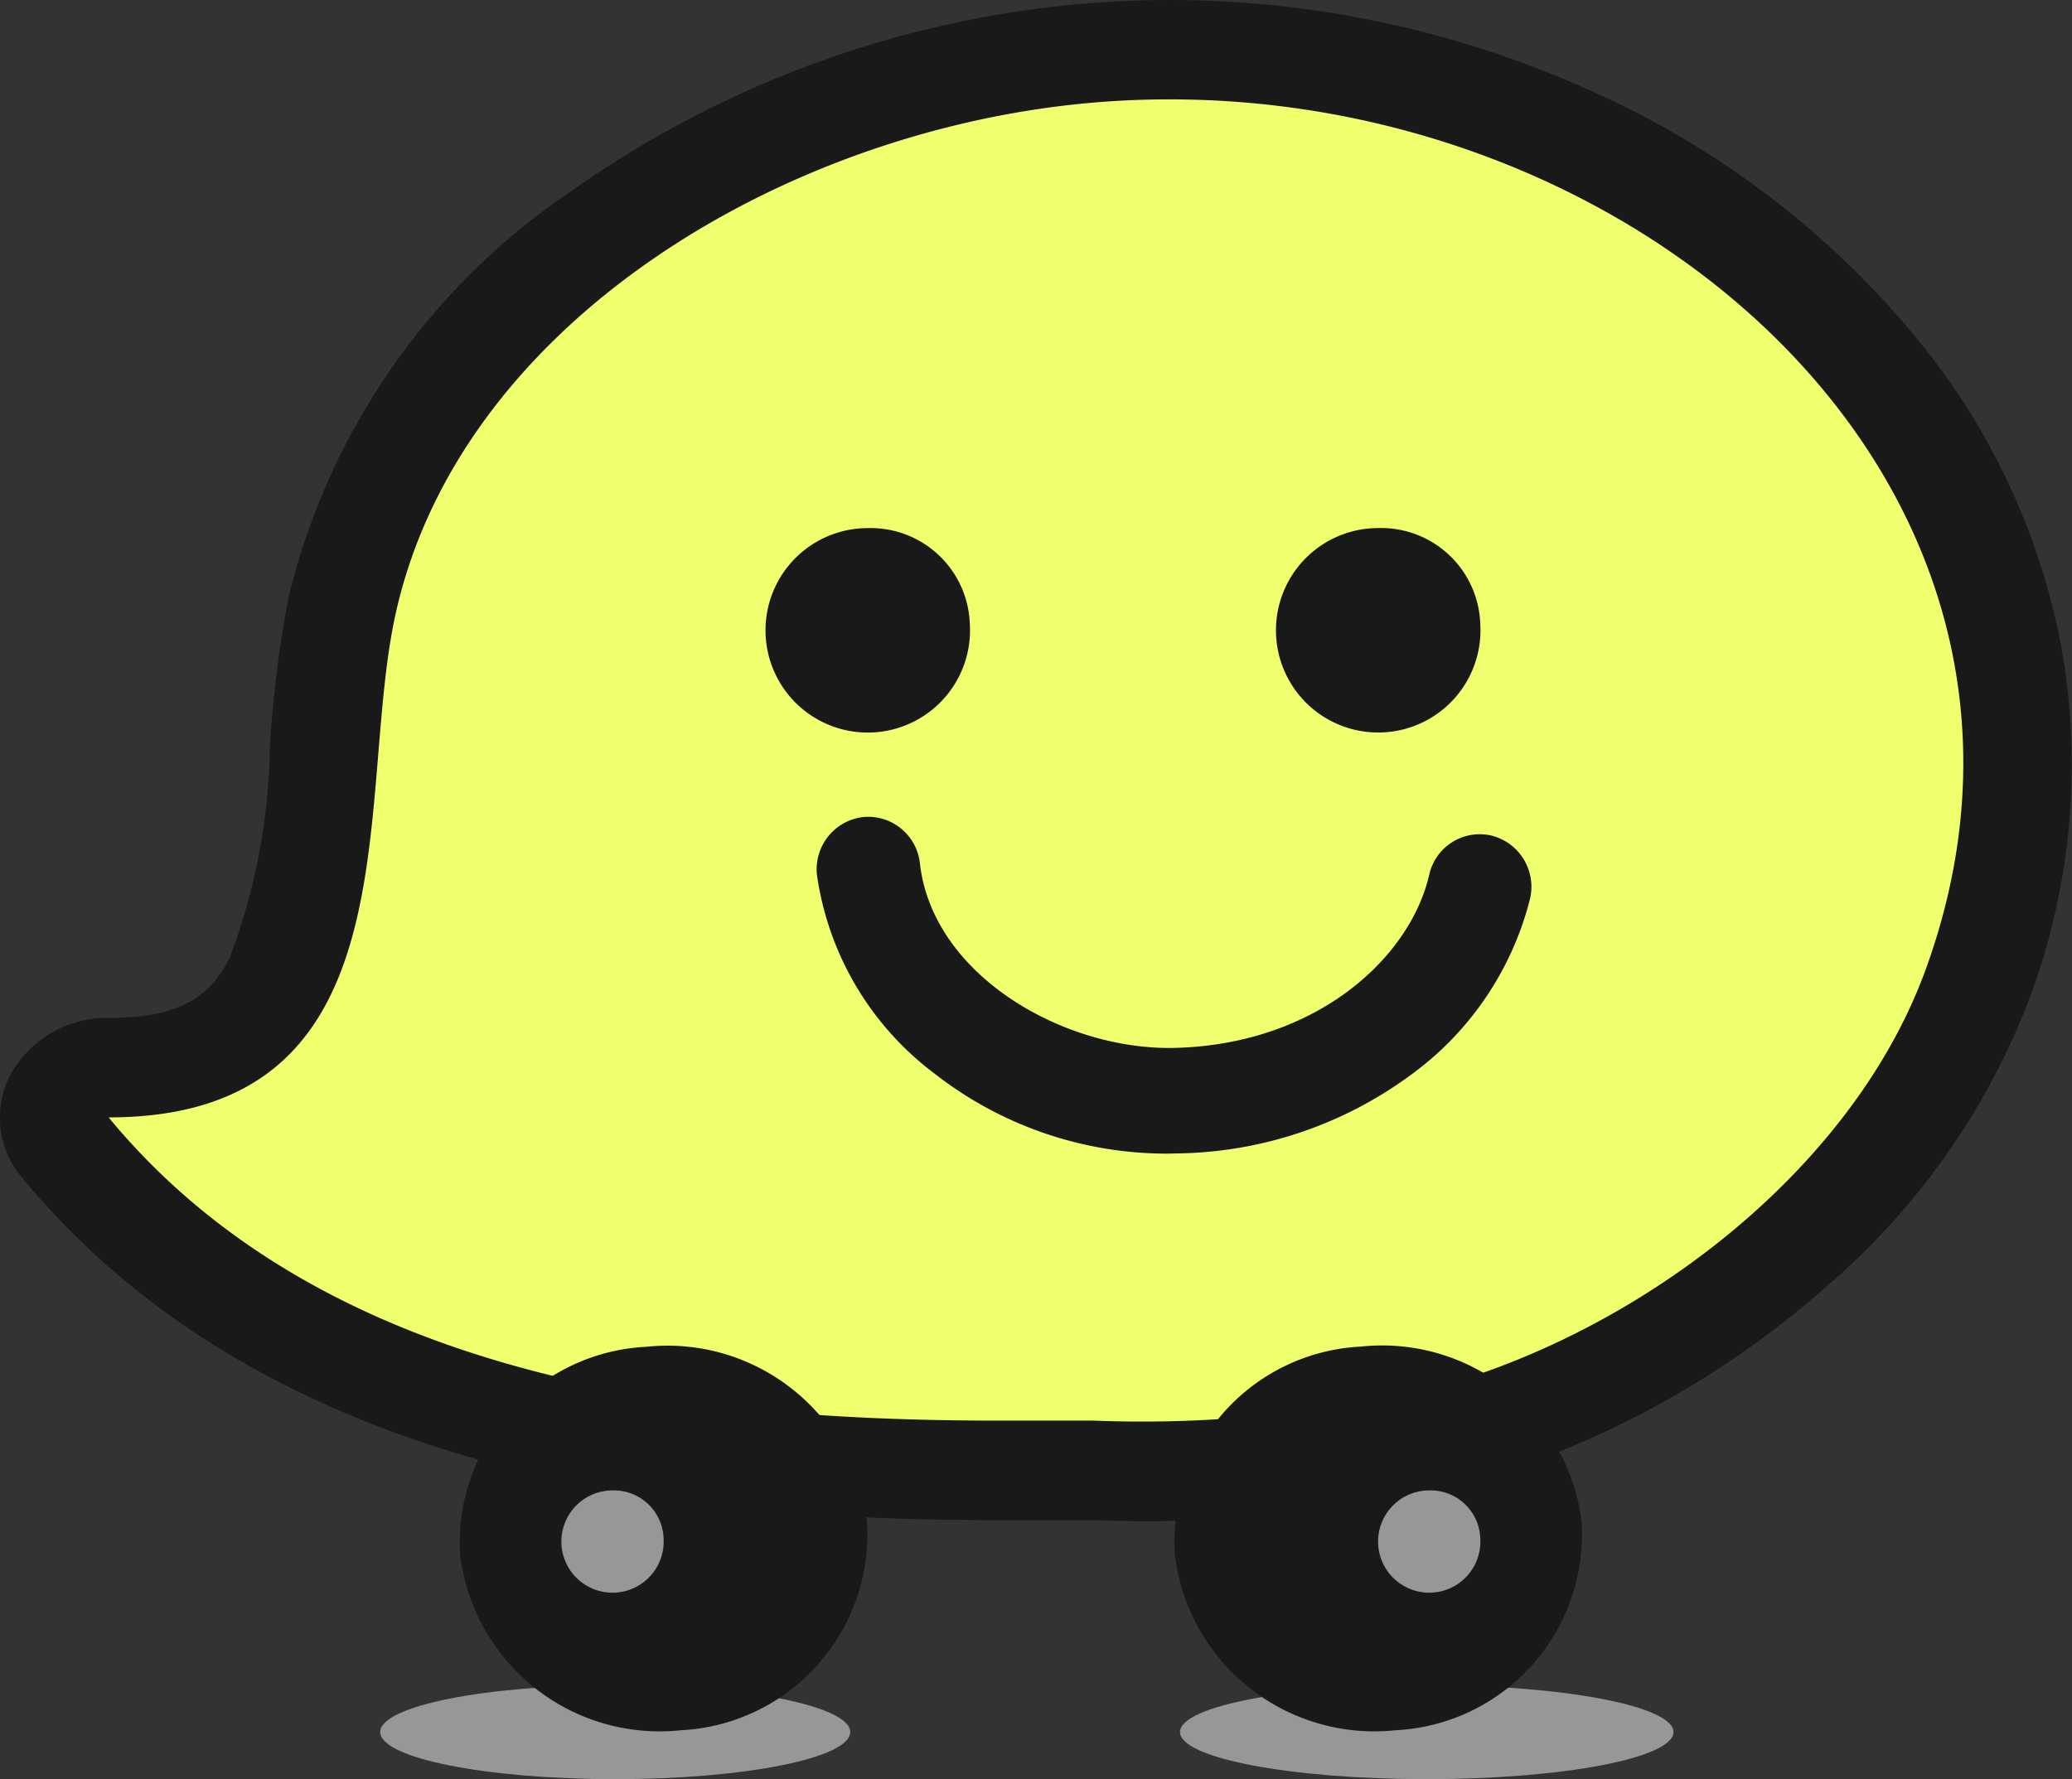 <svg xmlns="http://www.w3.org/2000/svg" width="44.882" height="38.547" viewBox="0 0 44.882 38.547">
  <rect x="0" y="0" width="44.882" height="38.547" fill="#333333" stroke="none"/>
  <g id="waze2" transform="translate(-1068 -266)">
    <path id="Path_1" data-name="Path 1" d="M36.25,38.218c0,.563-2.393,1.021-5.345,1.021s-5.345-.457-5.345-1.021S27.953,37.2,30.905,37.2,36.25,37.654,36.25,38.218Z" transform="translate(1068 265.309)" fill="#979797" fill-rule="evenodd"/>
    <path id="Path_2" data-name="Path 2" d="M18.417,38.218c0,.563-2.279,1.021-5.09,1.021s-5.091-.457-5.091-1.021S10.514,37.2,13.326,37.2,18.417,37.654,18.417,38.218Z" transform="translate(1068 265.309)" fill="#979797" fill-rule="evenodd"/>
    <path id="Path_3" data-name="Path 3" d="M23.04,1.866A21.563,21.563,0,0,0,13.2,5.681,13.961,13.961,0,0,0,7.417,14a25.292,25.292,0,0,0-.385,3.133c-.358,4.35-.855,6.991-4.734,6.991a1.208,1.208,0,0,0-1.067.605,1.018,1.018,0,0,0,.115,1.146c5.242,6.375,14.238,7.112,20.549,7.112h2.047A27.622,27.622,0,0,0,32.777,31.9c4.928-1.684,9.08-5.471,10.579-9.647A13.6,13.6,0,0,0,41.144,8.828,20.057,20.057,0,0,0,25.6,1.709,20.982,20.982,0,0,0,23.04,1.866Z" transform="translate(1068 265.309)" fill="#f0ff6e" fill-rule="evenodd"/>
    <path id="Path_4" data-name="Path 4" d="M25.339,2.844c10.6,0,20.04,8.657,16.389,18.811-1.471,4.09-5.568,7.4-9.728,8.822a26.482,26.482,0,0,1-8.3.994l-1.193,0H21.68c-6.078,0-14.47-.678-19.327-6.57,6.655,0,5.342-6.8,6.2-10.834C9.867,7.919,16.515,3.787,22.966,2.989A19.338,19.338,0,0,1,25.339,2.844Zm0-2.153a22.073,22.073,0,0,0-2.687.165A22.536,22.536,0,0,0,12.375,4.832a14.791,14.791,0,0,0-6.129,8.822,26.04,26.04,0,0,0-.4,3.208,13.4,13.4,0,0,1-.872,4.584c-.4.781-1,1.3-2.624,1.3A2.383,2.383,0,0,0,.247,23.94,2,2,0,0,0,.474,26.2c5.487,6.658,14.73,7.428,21.206,7.428H23.7a28.409,28.409,0,0,0,9.123-1.129A20.014,20.014,0,0,0,39.5,28.62a15.536,15.536,0,0,0,4.461-6.293,14.517,14.517,0,0,0,.686-7.641,14.826,14.826,0,0,0-3.032-6.544,19.257,19.257,0,0,0-7.048-5.435A22.171,22.171,0,0,0,25.339.691Z" transform="translate(1068 265.309)" fill="#191919" fill-rule="evenodd"/>
    <path id="Path_5" data-name="Path 5" d="M18.78,33.668a4.25,4.25,0,0,1-4.028,4.511,4.354,4.354,0,0,1-4.785-3.8A4.249,4.249,0,0,1,14,29.871,4.354,4.354,0,0,1,18.78,33.668Z" transform="translate(1068 265.309)" fill="#191919" fill-rule="evenodd"/>
    <path id="Path_6" data-name="Path 6" d="M14.374,34.025a1.108,1.108,0,1,1-1.106-1.042A1.076,1.076,0,0,1,14.374,34.025Z" transform="translate(1068 265.309)" fill="#979797" fill-rule="evenodd"/>
    <path id="Path_7" data-name="Path 7" d="M34.26,33.668a4.249,4.249,0,0,1-4.027,4.511,4.354,4.354,0,0,1-4.785-3.8,4.249,4.249,0,0,1,4.028-4.512A4.353,4.353,0,0,1,34.26,33.668Z" transform="translate(1068 265.309)" fill="#191919" fill-rule="evenodd"/>
    <path id="Path_8" data-name="Path 8" d="M32.065,34.025a1.108,1.108,0,1,1-1.106-1.042A1.076,1.076,0,0,1,32.065,34.025Z" transform="translate(1068 265.309)" fill="#979797" fill-rule="evenodd"/>
    <path id="Path_9" data-name="Path 9" d="M21.008,14.218A2.215,2.215,0,1,1,18.8,12.133,2.151,2.151,0,0,1,21.008,14.218Z" transform="translate(1068 265.309)" fill="#191919" fill-rule="evenodd"/>
    <path id="Path_10" data-name="Path 10" d="M32.065,14.217a2.215,2.215,0,1,1-2.211-2.085A2.15,2.15,0,0,1,32.065,14.217Z" transform="translate(1068 265.309)" fill="#191919" fill-rule="evenodd"/>
    <path id="Path_11" data-name="Path 11" d="M25.294,25.686a8.165,8.165,0,0,1-5.039-1.725,6.537,6.537,0,0,1-2.557-4.3,1.139,1.139,0,0,1,.986-1.266,1.127,1.127,0,0,1,1.242,1c.274,2.435,3.13,4.062,5.532,4,3.061-.081,5.084-1.947,5.5-3.749a1.121,1.121,0,0,1,1.349-.851,1.143,1.143,0,0,1,.834,1.374,6.754,6.754,0,0,1-2.616,3.837,8.709,8.709,0,0,1-5.008,1.675Z" transform="translate(1068 265.309)" fill="#191919" fill-rule="evenodd"/>
  </g>
</svg>

